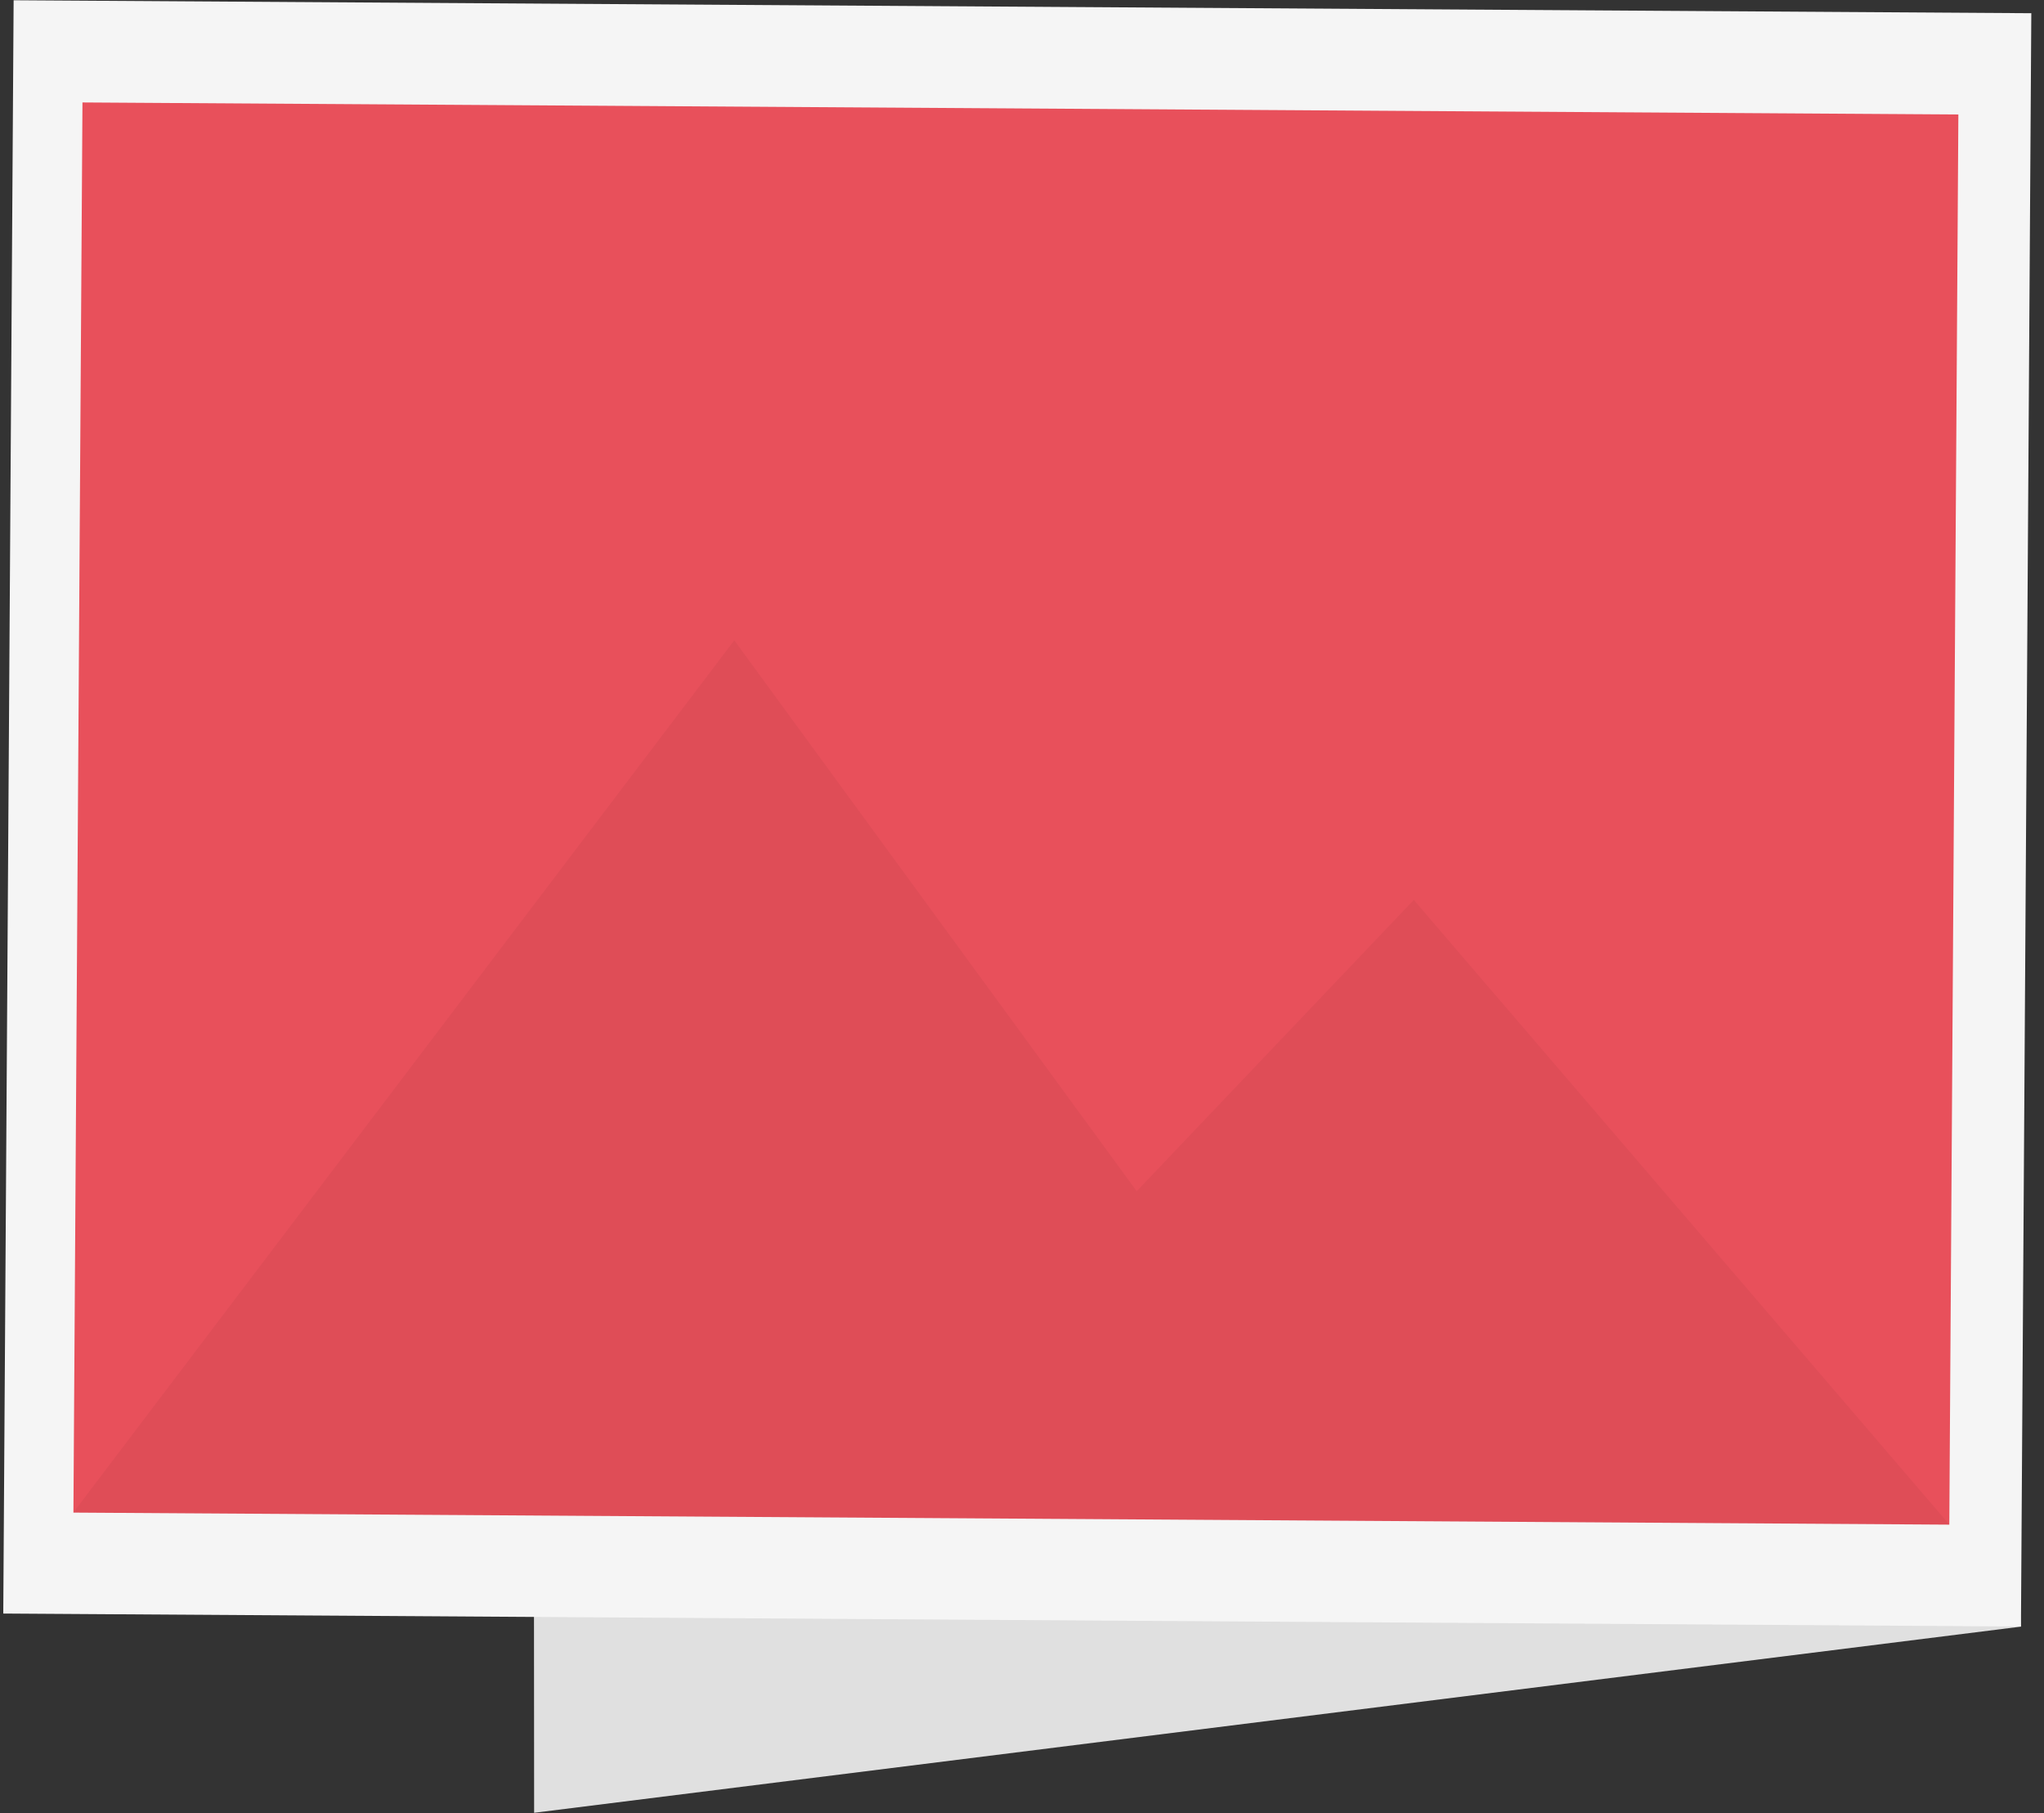 <svg width="159" height="141" viewBox="0 0 159 141" fill="none" xmlns="http://www.w3.org/2000/svg">
<rect x="0" y="0" width="159" height="141" fill="#333333" stroke="none"/>
<path d="M150.811 8.235L157.205 126.507L41.549 140.984L41.453 7.24L150.811 8.235Z" fill="#E0E0E0"/>
<path d="M1.06 0.02L0.254 125.489L157.207 126.498L158.013 1.028L1.06 0.02Z" fill="#F5F5F5"/>
<path d="M6.415 7.968L5.711 117.638L151.634 118.575L152.339 8.905L6.415 7.968Z" fill="#E8505B"/>
<g opacity="0.2">
<path opacity="0.2" d="M5.705 117.632L57.118 49.799L88.422 92.645L109.977 69.988L151.642 118.573L5.705 117.632Z" fill="black"/>
</g>
<g opacity="0.2">
<g opacity="0.2">
<g opacity="0.2">
<path opacity="0.2" d="M102.151 41.729C102.11 48.068 96.929 53.18 90.59 53.139C84.25 53.098 79.137 47.918 79.178 41.579C79.219 35.24 84.4 30.128 90.74 30.169C97.079 30.21 102.192 35.39 102.151 41.729Z" fill="black"/>
</g>
</g>
</g>
</svg>
